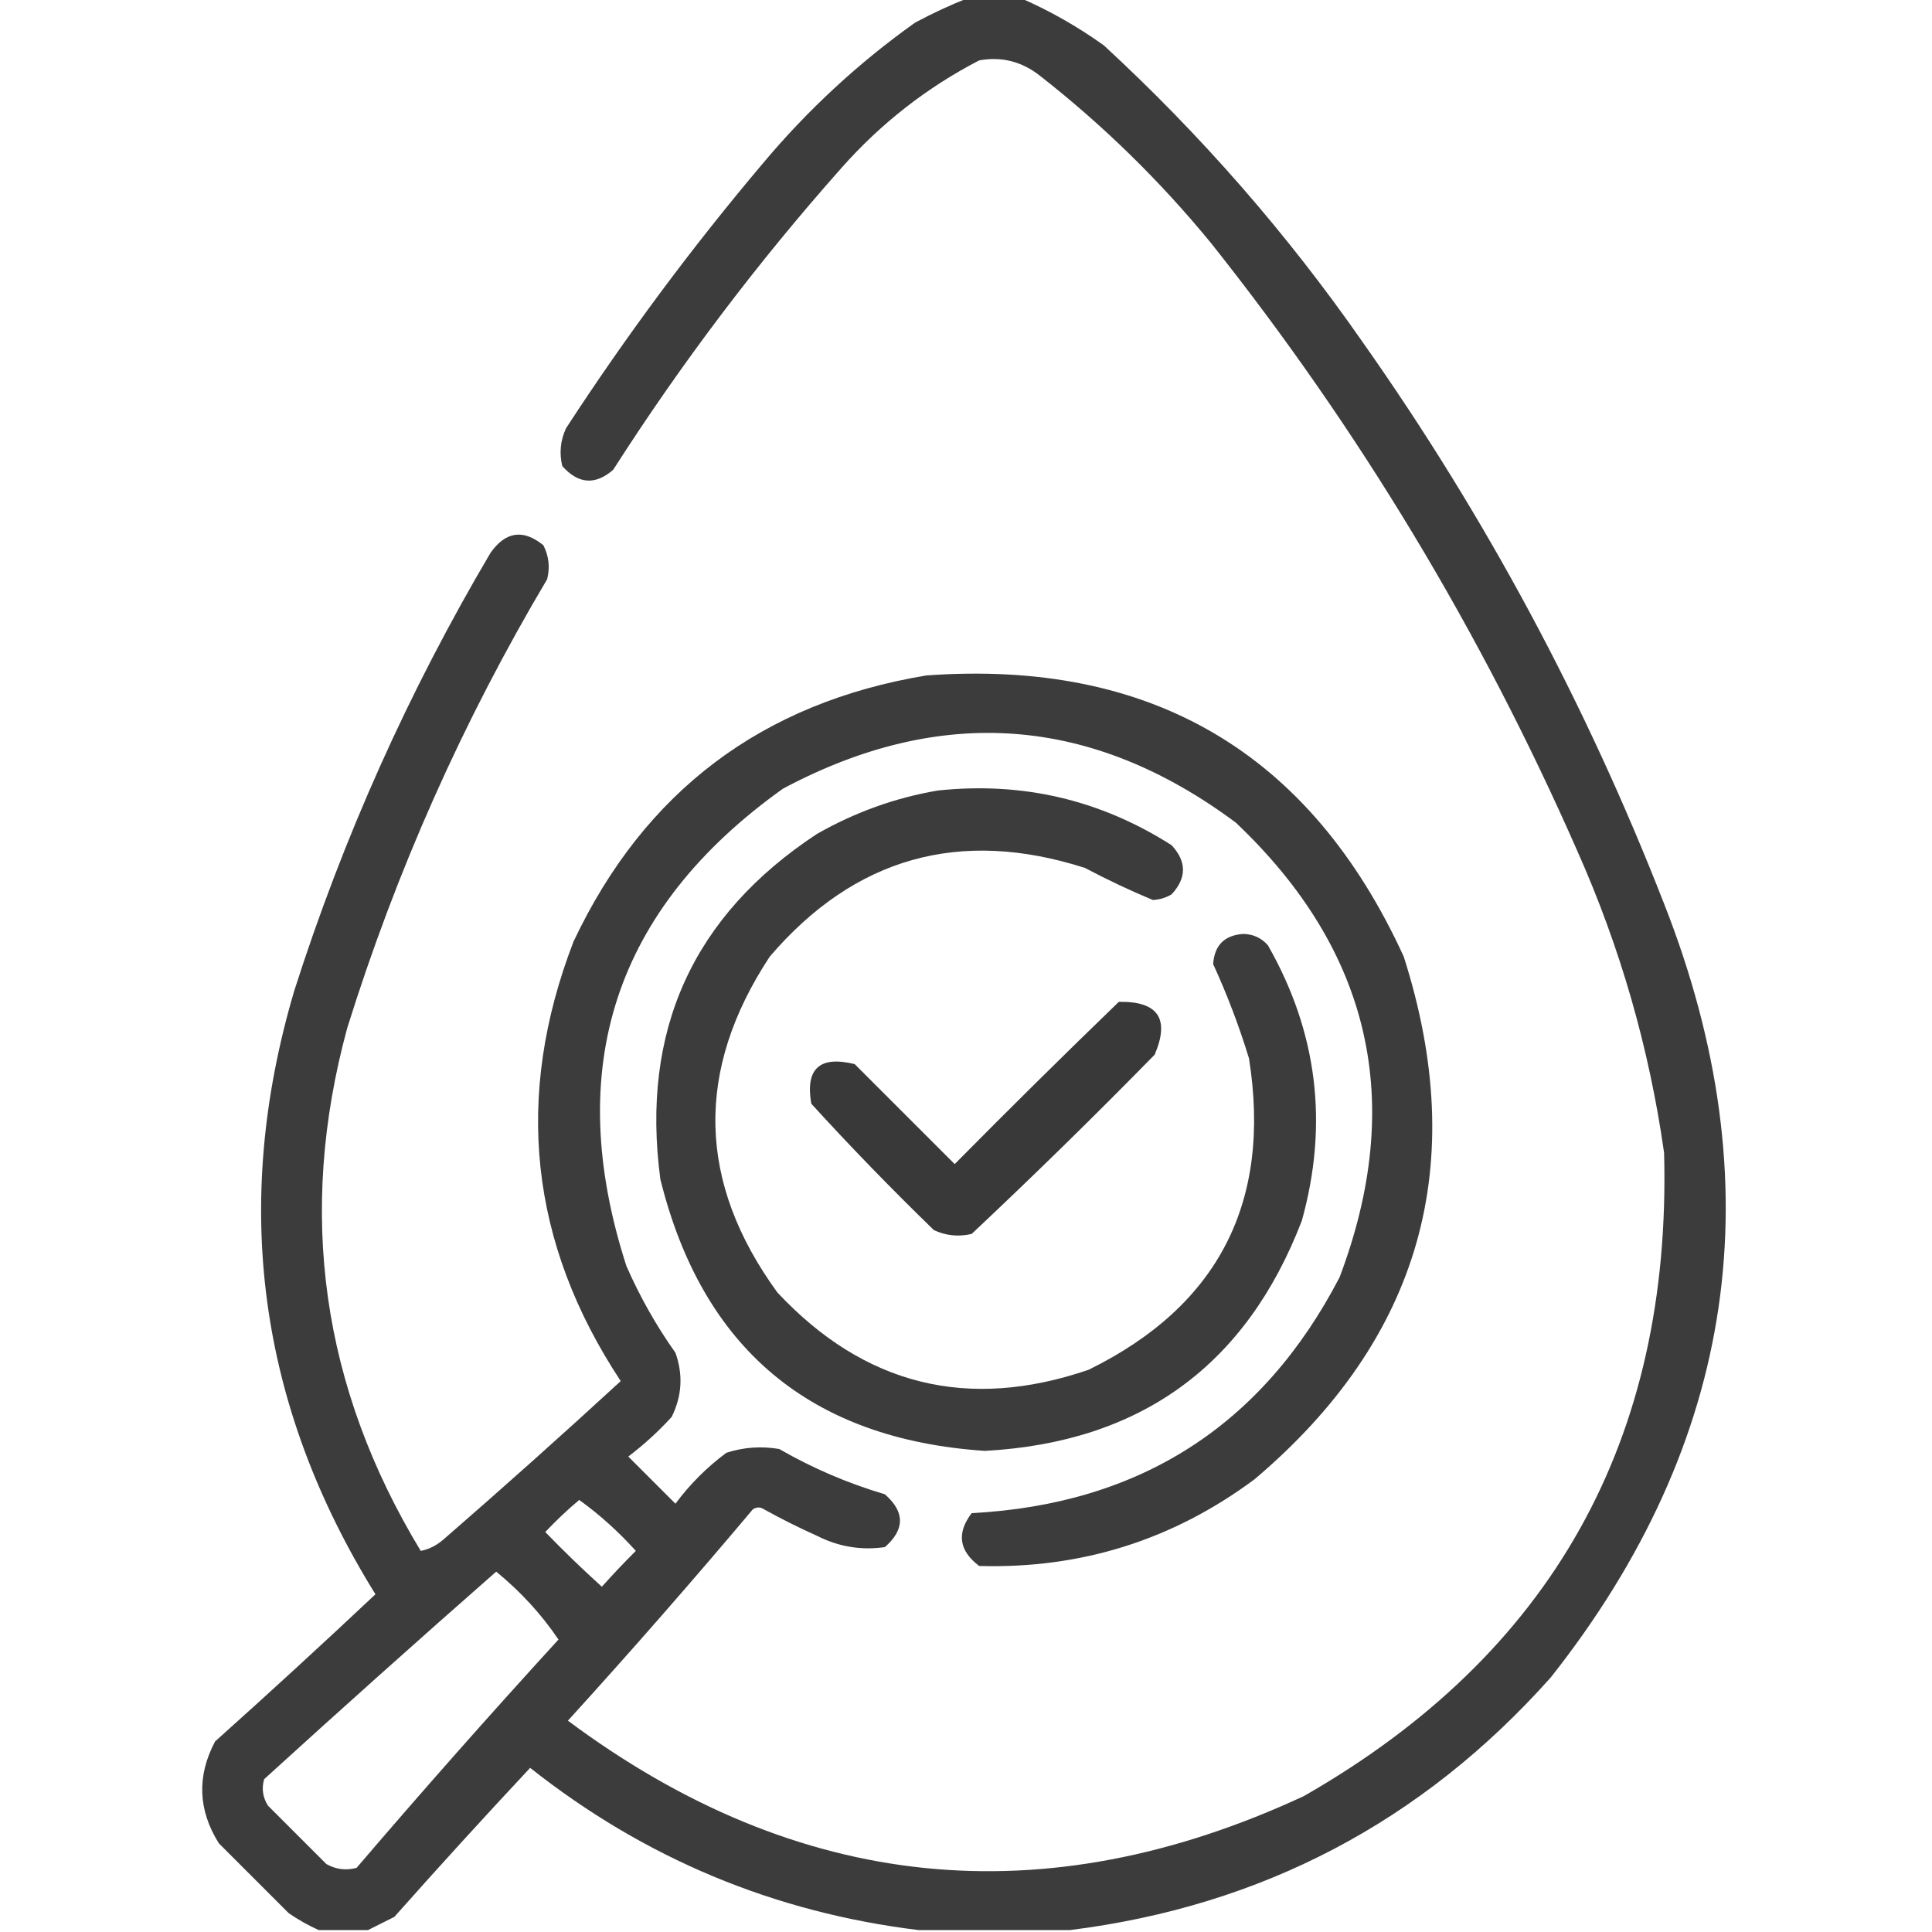 <?xml version="1.0" encoding="UTF-8"?> <svg xmlns="http://www.w3.org/2000/svg" xmlns:xlink="http://www.w3.org/1999/xlink" version="1.1" width="512px" height="512px" style="shape-rendering:geometricPrecision; text-rendering:geometricPrecision; image-rendering:optimizeQuality; fill-rule:evenodd; clip-rule:evenodd"><g><path style="opacity:0.949" fill="#323232" d="M 256.5,-0.5 C 261.167,-0.5 265.833,-0.5 270.5,-0.5C 278.194,2.852 285.527,7.019 292.5,12C 318.261,35.746 341.095,61.913 361,90.5C 393.621,136.727 420.287,186.394 441,239.5C 470.237,313.845 460.237,382.179 411,444.5C 376.903,482.799 334.403,505.132 283.5,511.5C 270.167,511.5 256.833,511.5 243.5,511.5C 205.137,506.819 170.804,492.485 140.5,468.5C 128.344,481.491 116.344,494.658 104.5,508C 102.075,509.213 99.742,510.379 97.5,511.5C 93.167,511.5 88.833,511.5 84.5,511.5C 81.766,510.295 79.099,508.795 76.5,507C 70.333,500.833 64.167,494.667 58,488.5C 52.469,479.67 52.136,470.67 57,461.5C 71.343,448.656 85.509,435.656 99.5,422.5C 68.408,372.434 61.241,319.101 78,262.5C 90.988,221.859 108.322,183.192 130,146.5C 133.999,140.83 138.666,140.164 144,144.5C 145.457,147.366 145.79,150.366 145,153.5C 122.695,191.073 105.029,230.739 92,272.5C 78.707,321.446 85.207,367.612 111.5,411C 113.631,410.602 115.631,409.602 117.5,408C 133.355,394.235 149.022,380.235 164.5,366C 140.322,329.397 136.155,290.564 152,249.5C 170.793,209.72 201.96,186.22 245.5,179C 305.112,174.679 347.278,199.513 372,253.5C 389.625,308.607 376.459,354.773 332.5,392C 310.873,408.097 286.54,415.764 259.5,415C 254.137,410.96 253.47,406.294 257.5,401C 302.07,398.651 334.57,377.817 355,338.5C 372.532,292.134 363.365,251.968 327.5,218C 289.407,189.66 249.407,186.66 207.5,209C 162.89,240.831 149.057,282.998 166,335.5C 169.574,343.653 173.907,351.32 179,358.5C 181.068,364.294 180.735,369.961 178,375.5C 174.466,379.369 170.633,382.869 166.5,386C 170.667,390.167 174.833,394.333 179,398.5C 182.833,393.333 187.333,388.833 192.5,385C 197.076,383.524 201.743,383.19 206.5,384C 215.369,389.102 224.702,393.102 234.5,396C 239.833,400.667 239.833,405.333 234.5,410C 228.206,410.905 222.206,409.905 216.5,407C 211.711,404.852 207.044,402.519 202.5,400C 201.5,399.333 200.5,399.333 199.5,400C 183.539,418.963 167.206,437.629 150.5,456C 211.475,501.371 276.475,508.038 345.5,476C 411.205,438.449 443.038,381.615 441,305.5C 437.064,277.755 429.397,251.088 418,225.5C 392.481,167.416 360.148,113.749 321,64.5C 307.464,47.963 292.297,33.13 275.5,20C 270.726,16.271 265.393,14.938 259.5,16C 245.637,23.181 233.47,32.681 223,44.5C 200.721,69.607 180.554,96.273 162.5,124.5C 157.748,128.63 153.248,128.296 149,123.5C 148.183,120.036 148.517,116.702 150,113.5C 165.871,89.097 183.204,65.763 202,43.5C 213.945,29.218 227.445,16.718 242.5,6C 247.137,3.511 251.804,1.344 256.5,-0.5 Z M 153.5,397.5 C 158.908,401.4 163.908,405.9 168.5,411C 165.375,414.113 162.375,417.28 159.5,420.5C 154.348,415.848 149.348,411.015 144.5,406C 147.396,402.934 150.396,400.101 153.5,397.5 Z M 131.5,416.5 C 138.018,421.839 143.518,427.839 148,434.5C 129.814,454.385 111.981,474.552 94.5,495C 91.697,495.755 89.03,495.422 86.5,494C 81.333,488.833 76.167,483.667 71,478.5C 69.627,476.305 69.294,473.971 70,471.5C 90.397,452.93 110.897,434.597 131.5,416.5 Z"></path></g><g><path style="opacity:0.946" fill="#323232" d="M 248.5,209.5 C 270.944,207.112 291.61,211.945 310.5,224C 314.5,228.333 314.5,232.667 310.5,237C 308.966,237.923 307.299,238.423 305.5,238.5C 299.431,235.967 293.431,233.134 287.5,230C 254.336,219.393 226.503,227.227 204,253.5C 184.124,283.672 184.791,313.338 206,342.5C 229.018,367.129 256.518,373.963 288.5,363C 322.862,346.113 337.029,318.613 331,280.5C 328.382,271.936 325.216,263.602 321.5,255.5C 321.833,250.5 324.5,247.833 329.5,247.5C 332.111,247.556 334.278,248.556 336,250.5C 349.134,273.511 352.134,297.845 345,323.5C 330.243,361.906 302.243,382.239 261,384.5C 214.792,381.402 186.125,357.402 175,312.5C 169.766,273.15 183.6,242.65 216.5,221C 226.61,215.244 237.276,211.411 248.5,209.5 Z"></path></g><g><path style="opacity:0.958" fill="#313131" d="M 296.5,265.5 C 306.9,265.306 310.067,269.973 306,279.5C 290.138,295.696 273.971,311.529 257.5,327C 254.036,327.817 250.702,327.483 247.5,326C 236.303,315.137 225.47,303.971 215,292.5C 213.378,283.21 217.211,279.71 226.5,282C 235.333,290.833 244.167,299.667 253,308.5C 267.395,293.938 281.895,279.604 296.5,265.5 Z"></path></g></svg> 